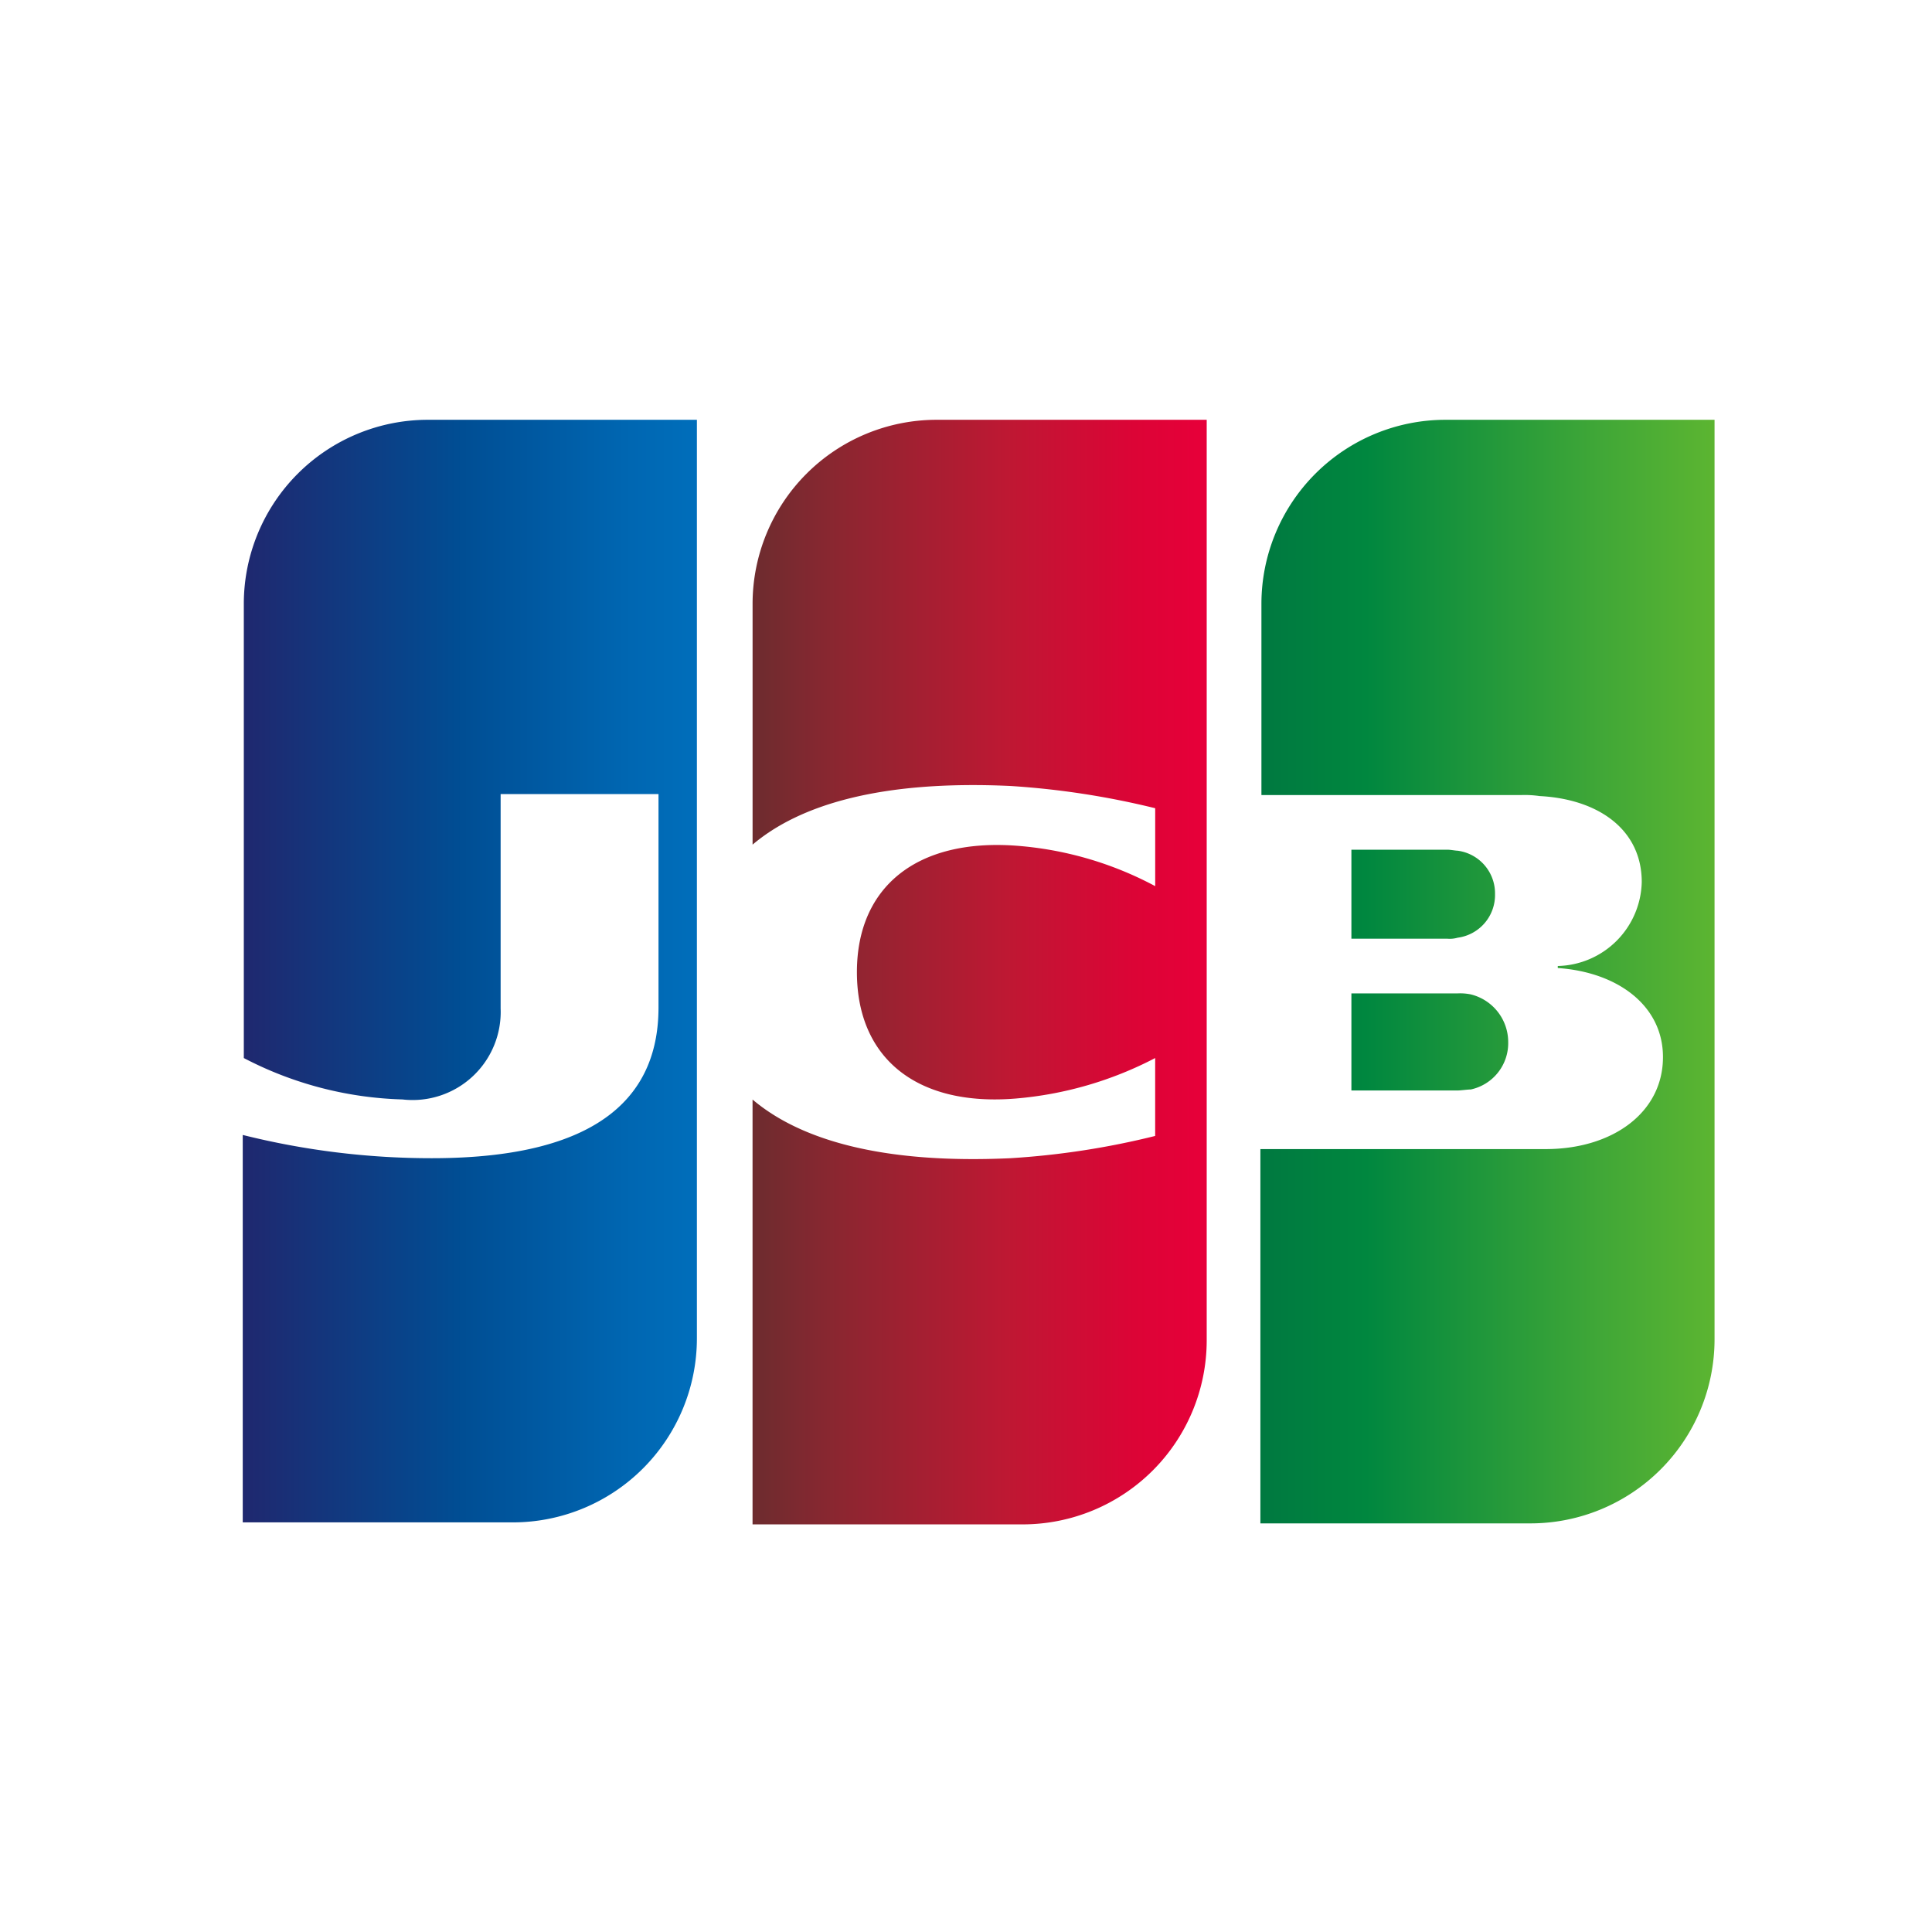 <svg id="icon_jcb" xmlns="http://www.w3.org/2000/svg" xmlns:xlink="http://www.w3.org/1999/xlink" width="56" height="56" viewBox="0 0 56 56">
  <defs>
    <linearGradient id="linear-gradient" x1="-0.575" y1="0.501" x2="2.324" y2="0.501" gradientUnits="objectBoundingBox">
      <stop offset="0" stop-color="#007940"/>
      <stop offset="0.229" stop-color="#00873f"/>
      <stop offset="0.743" stop-color="#40a737"/>
      <stop offset="1" stop-color="#5cb531"/>
    </linearGradient>
    <linearGradient id="linear-gradient-2" x1="0.002" y1="0.5" x2="1.003" y2="0.5" xlink:href="#linear-gradient"/>
    <linearGradient id="linear-gradient-3" x1="-0.628" y1="0.499" x2="2.537" y2="0.499" xlink:href="#linear-gradient"/>
    <linearGradient id="linear-gradient-4" x1="0.002" y1="0.5" x2="1.018" y2="0.5" gradientUnits="objectBoundingBox">
      <stop offset="0" stop-color="#1f286f"/>
      <stop offset="0.475" stop-color="#004e94"/>
      <stop offset="0.826" stop-color="#0066b1"/>
      <stop offset="1" stop-color="#006fbc"/>
    </linearGradient>
    <linearGradient id="linear-gradient-5" x1="-0.006" y1="0.499" x2="0.981" y2="0.499" gradientUnits="objectBoundingBox">
      <stop offset="0" stop-color="#6c2c2f"/>
      <stop offset="0.173" stop-color="#882730"/>
      <stop offset="0.573" stop-color="#be1833"/>
      <stop offset="0.859" stop-color="#dc0436"/>
      <stop offset="1" stop-color="#e60039"/>
    </linearGradient>
  </defs>
  <path id="パス_566" data-name="パス 566" d="M0,0H56V56H0Z" transform="translate(0)" fill="#fff" fill-rule="evenodd"/>
  <g id="jcb-emblem-logo" transform="translate(4.398 9.676)">
    <path id="パス_546" data-name="パス 546" d="M58.367,37.2a7.458,7.458,0,0,1-7.447,7.447H10.4v-29.5A7.458,7.458,0,0,1,17.847,7.7h40.52Z" transform="translate(-10.4 -7.7)" fill="#fff"/>
    <path id="パス_547" data-name="パス 547" d="M129,75.715h3.079c.088,0,.293-.029.381-.029a1.374,1.374,0,0,0,1.085-1.378,1.423,1.423,0,0,0-1.085-1.378,1.55,1.55,0,0,0-.381-.029H129Z" transform="translate(-94.227 -53.783)" fill="url(#linear-gradient)"/>
    <path id="パス_548" data-name="パス 548" d="M125.366,16.2a5.337,5.337,0,0,0-5.336,5.336v5.541h7.535a3.015,3.015,0,0,1,.528.029c1.7.088,2.961.968,2.961,2.492a2.493,2.493,0,0,1-2.434,2.434v.059c1.73.117,3.049,1.085,3.049,2.58,0,1.613-1.466,2.668-3.4,2.668H120V48.188h7.828a5.337,5.337,0,0,0,5.336-5.336V16.2Z" transform="translate(-87.865 -13.708)" fill="url(#linear-gradient-2)"/>
    <path id="パス_549" data-name="パス 549" d="M133.163,59.99a1.247,1.247,0,0,0-1.085-1.261c-.059,0-.205-.029-.293-.029H129v2.58h2.785a.817.817,0,0,0,.293-.029A1.247,1.247,0,0,0,133.163,59.99Z" transform="translate(-94.227 -43.747)" fill="url(#linear-gradient-3)"/>
    <path id="パス_550" data-name="パス 550" d="M24.766,16.2a5.337,5.337,0,0,0-5.336,5.336V34.7a10.552,10.552,0,0,0,4.6,1.2,2.553,2.553,0,0,0,2.844-2.639V27.048H31.45v6.186c0,2.4-1.5,4.369-6.568,4.369a22.508,22.508,0,0,1-5.483-.674v11.23h7.828a5.337,5.337,0,0,0,5.336-5.336V16.2Z" transform="translate(-16.761 -13.708)" fill="url(#linear-gradient-4)"/>
    <path id="パス_551" data-name="パス 551" d="M75.136,16.2A5.337,5.337,0,0,0,69.8,21.536v6.978c1.349-1.143,3.694-1.876,7.477-1.7a23.792,23.792,0,0,1,4.193.645v2.258a10.149,10.149,0,0,0-4.046-1.173c-2.873-.205-4.6,1.2-4.6,3.665,0,2.492,1.73,3.9,4.6,3.665A10.649,10.649,0,0,0,81.469,34.7v2.258a23.225,23.225,0,0,1-4.193.645c-3.782.176-6.128-.557-7.477-1.7V48.217h7.828a5.337,5.337,0,0,0,5.336-5.336V16.2Z" transform="translate(-52.384 -13.708)" fill="url(#linear-gradient-5)"/>
  </g>
</svg>
